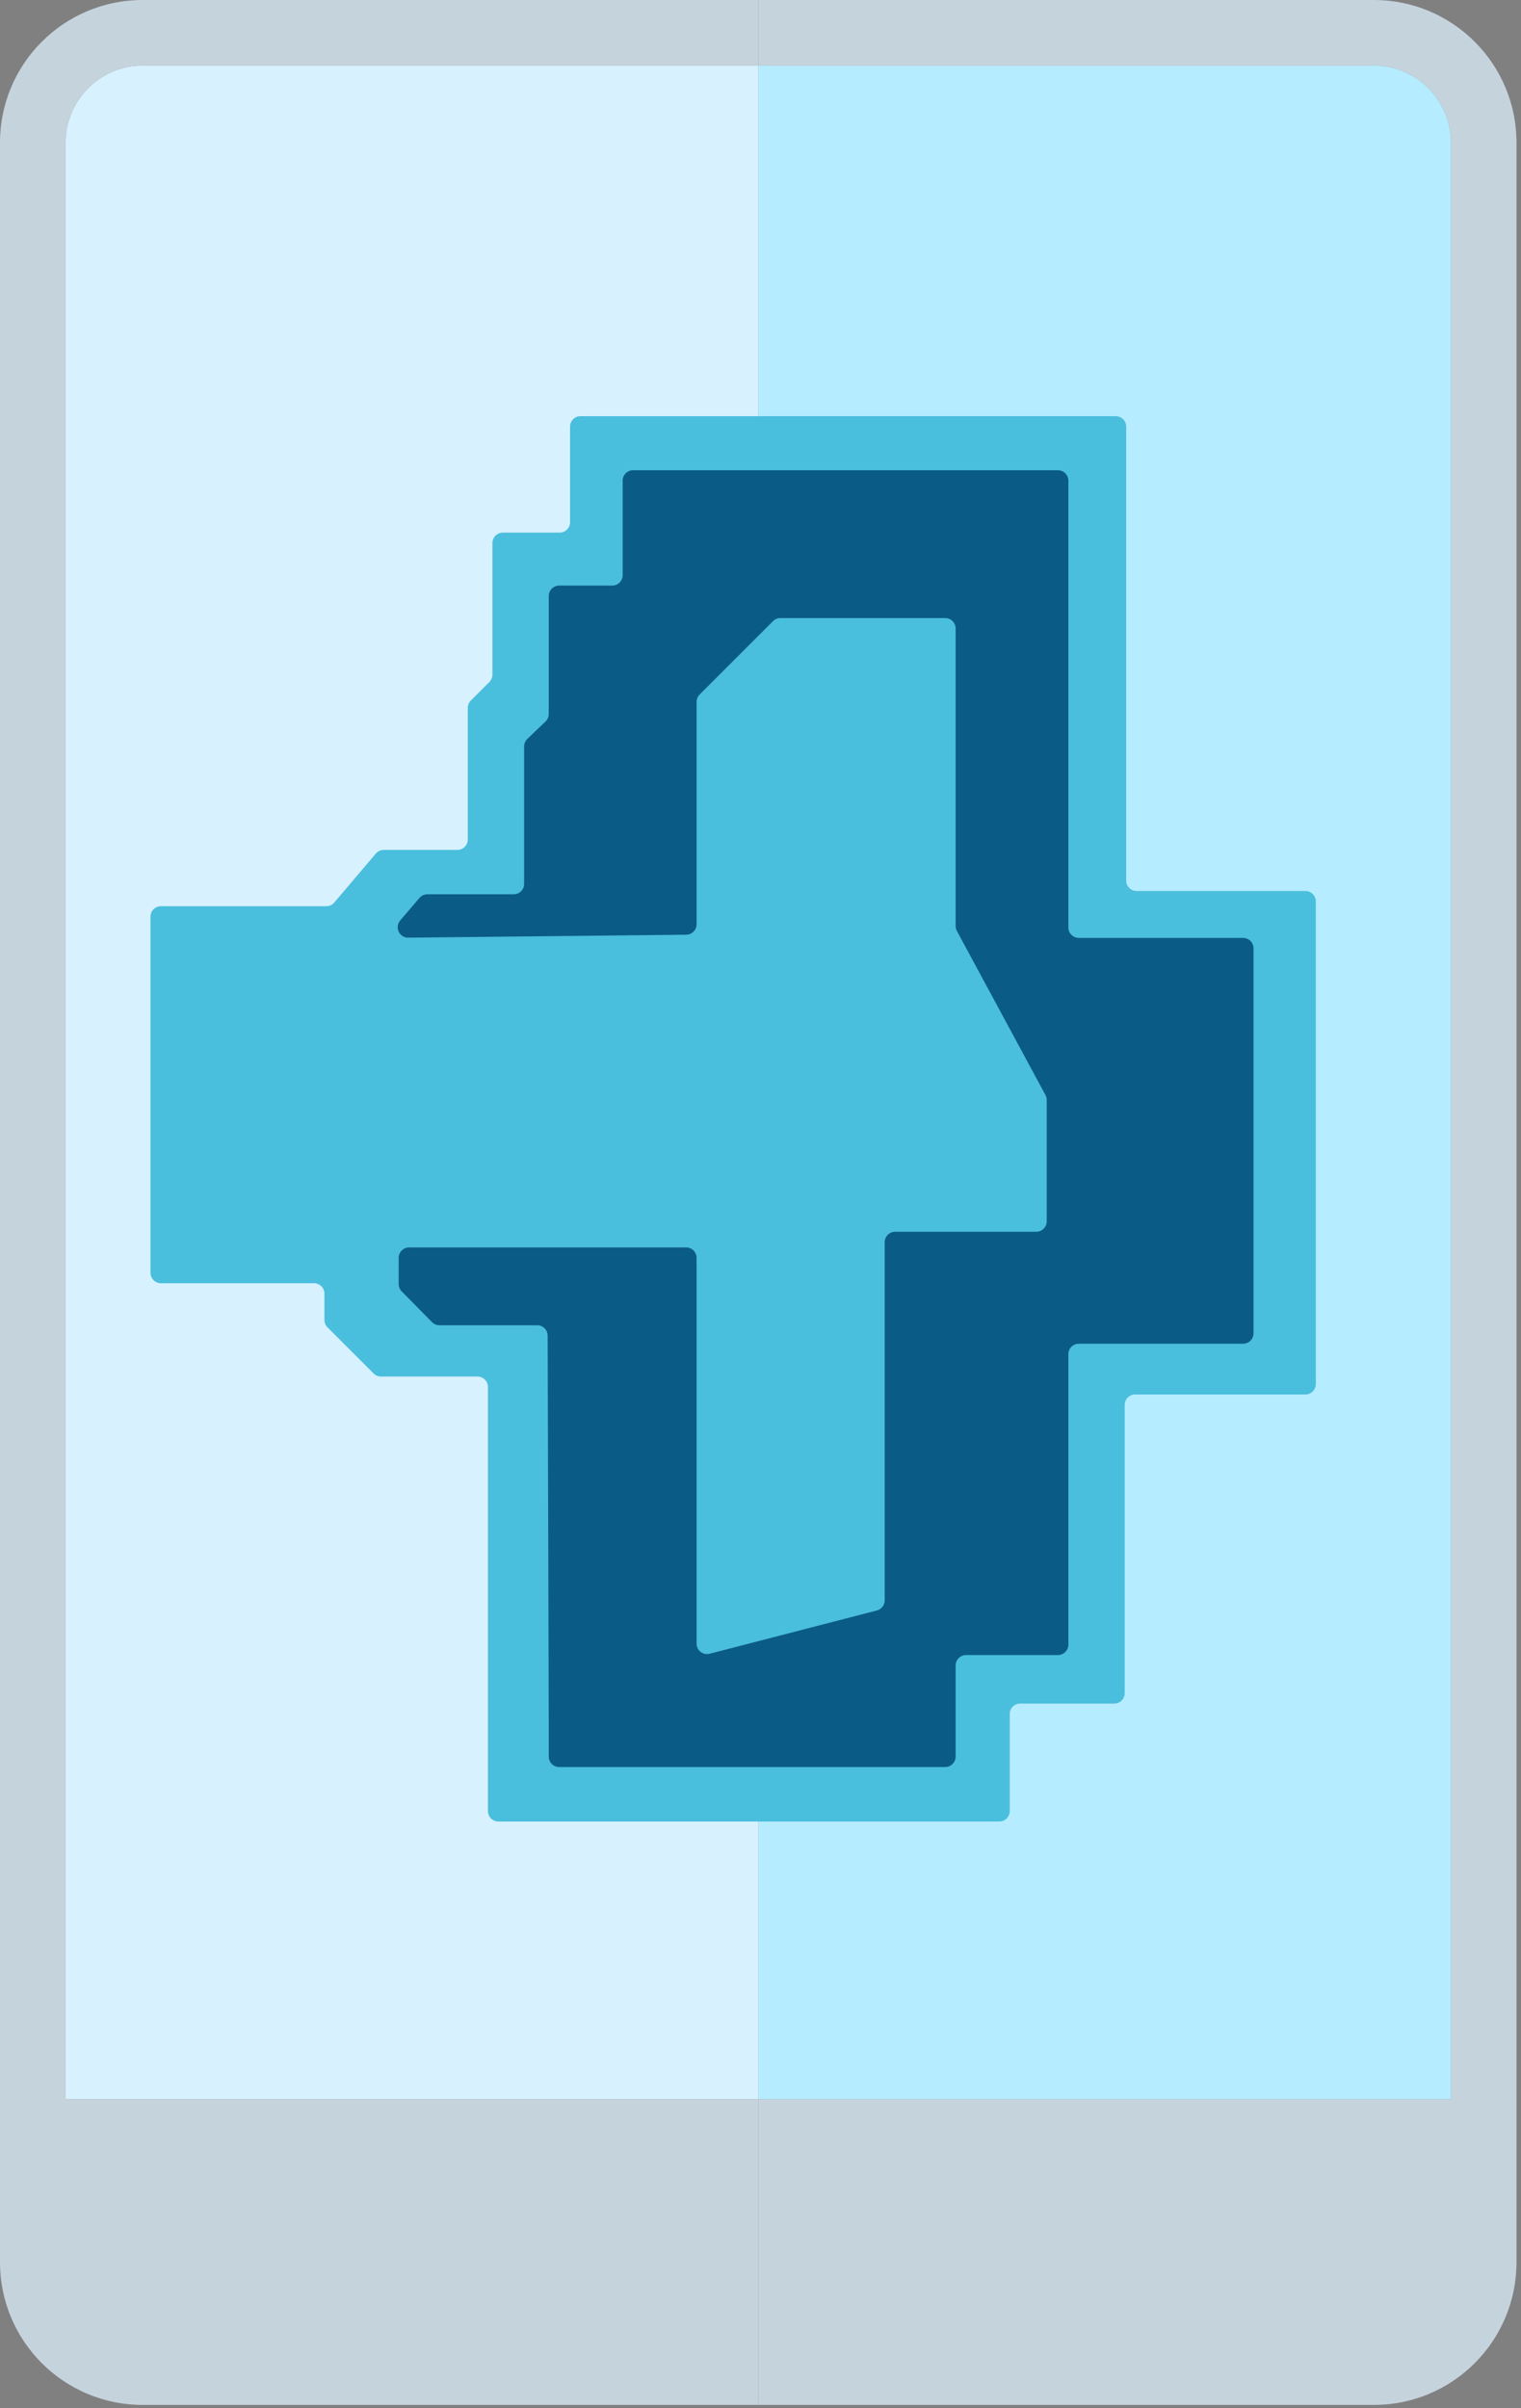 <?xml version="1.0" encoding="UTF-8" standalone="no"?>
<!DOCTYPE svg PUBLIC "-//W3C//DTD SVG 1.1//EN" "http://www.w3.org/Graphics/SVG/1.1/DTD/svg11.dtd">
<svg width="100%" height="100%" viewBox="0 0 240 380" version="1.1" xmlns="http://www.w3.org/2000/svg" xmlns:xlink="http://www.w3.org/1999/xlink" xml:space="preserve" xmlns:serif="http://www.serif.com/" style="fill-rule:evenodd;clip-rule:evenodd;stroke-linejoin:round;stroke-miterlimit:2;">
    <rect x="0" y="0" width="240" height="380" fill="#808080" stroke="none"/>
    <g transform="matrix(1,0,0,1,216.791,379.484)">
        <path d="M0,-379.484L-97.15,-379.484L-97.15,-369.134L0,-369.134C6.696,-369.134 12.149,-363.681 12.149,-356.985L12.149,-48.26L-97.15,-48.26L-97.15,0L0,0C12.424,0 22.499,-10.076 22.499,-22.509L22.499,-356.985C22.499,-369.408 12.424,-379.484 0,-379.484" style="fill:rgb(197,211,221);fill-rule:nonzero;"/>
    </g>
    <g transform="matrix(1,0,0,1,228.94,319.075)">
        <path d="M0,-296.576L0,12.149L-109.299,12.149L-109.299,-308.725L-12.149,-308.725C-5.454,-308.725 0,-303.272 0,-296.576" style="fill:rgb(182,236,255);fill-rule:nonzero;"/>
    </g>
    <g transform="matrix(1,0,0,1,10.359,356.985)">
        <path d="M0,-334.486L0,-25.761L109.281,-25.761L109.281,22.499L12.149,22.499C-0.283,22.499 -10.359,12.423 -10.359,-0.01L-10.359,-334.486C-10.359,-346.909 -0.283,-356.985 12.149,-356.985L109.281,-356.985L109.281,-346.635L12.149,-346.635C5.453,-346.635 0,-341.182 0,-334.486" style="fill:rgb(197,211,221);fill-rule:nonzero;"/>
    </g>
    <g transform="matrix(1,0,0,1,119.64,331.224)">
        <path d="M0,-320.874L0,0L-109.281,0L-109.281,-308.725C-109.281,-315.42 -103.828,-320.874 -97.132,-320.874L0,-320.874Z" style="fill:rgb(215,241,255);fill-rule:nonzero;"/>
    </g>
    <g transform="matrix(1,0,0,1,159.325,67.318)">
        <path d="M0,218.456L0,203.141C0,202.231 0.738,201.492 1.649,201.492L16.493,201.492C17.403,201.492 18.142,200.754 18.142,199.843L18.142,154.371C18.142,153.46 18.88,152.721 19.791,152.721L46.65,152.721C47.561,152.721 48.3,151.983 48.3,151.072L48.3,74.923C48.3,74.012 47.561,73.274 46.65,73.274L20.027,73.274C19.116,73.274 18.377,72.536 18.377,71.625L18.377,-0C18.377,-0.911 17.639,-1.649 16.728,-1.649L-67.725,-1.649C-68.635,-1.649 -69.374,-0.911 -69.374,-0L-69.374,15.079C-69.374,15.99 -70.112,16.728 -71.023,16.728L-79.976,16.728C-80.887,16.728 -81.626,17.466 -81.626,18.377L-81.626,39.134C-81.626,39.572 -81.799,39.991 -82.109,40.301L-85.03,43.222C-85.339,43.531 -85.513,43.951 -85.513,44.388L-85.513,65.145C-85.513,66.056 -86.251,66.795 -87.162,66.795L-98.768,66.795C-99.253,66.795 -99.712,67.008 -100.026,67.377L-106.577,75.097C-106.891,75.466 -107.35,75.679 -107.835,75.679L-133.93,75.679C-134.841,75.679 -135.58,76.418 -135.58,77.328L-135.58,133.519C-135.58,134.43 -134.841,135.169 -133.93,135.169L-109.781,135.169C-108.87,135.169 -108.131,135.907 -108.131,136.818L-108.131,140.965C-108.131,141.402 -107.958,141.822 -107.648,142.131L-100.368,149.411C-100.059,149.72 -99.639,149.894 -99.202,149.894L-83.982,149.894C-83.071,149.894 -82.332,150.632 -82.332,151.543L-82.332,218.456C-82.332,219.367 -81.594,220.105 -80.683,220.105L-1.649,220.105C-0.738,220.105 0,219.367 0,218.456" style="fill:rgb(74,190,221);fill-rule:nonzero;"/>
    </g>
    <g transform="matrix(1,0,0,1,174.469,205.034)">
        <path d="M21.676,-57.037L-4.241,-57.037C-5.151,-57.037 -5.89,-57.775 -5.89,-58.686L-5.89,-129.182C-5.89,-130.093 -6.628,-130.831 -7.539,-130.831L-74.57,-130.831C-75.481,-130.831 -76.219,-130.093 -76.219,-129.182L-76.219,-114.28C-76.219,-113.369 -76.957,-112.631 -77.868,-112.631L-86.233,-112.631C-87.143,-112.631 -87.882,-111.892 -87.882,-110.981L-87.882,-92.374C-87.882,-91.924 -88.066,-91.493 -88.391,-91.182L-91.26,-88.438C-91.585,-88.127 -91.769,-87.696 -91.769,-87.246L-91.769,-65.568C-91.769,-64.657 -92.508,-63.919 -93.419,-63.919L-107.031,-63.919C-107.513,-63.919 -107.971,-63.708 -108.284,-63.342L-111.317,-59.797C-112.237,-58.72 -111.462,-57.06 -110.046,-57.075L-66.188,-57.54C-65.284,-57.55 -64.556,-58.285 -64.556,-59.189L-64.556,-94.277C-64.556,-94.714 -64.383,-95.134 -64.073,-95.443L-52.493,-107.023C-52.184,-107.332 -51.765,-107.506 -51.327,-107.506L-25.328,-107.506C-24.417,-107.506 -23.678,-106.768 -23.678,-105.857L-23.678,-58.916C-23.678,-58.643 -23.61,-58.374 -23.48,-58.133L-9.504,-32.243C-9.374,-32.002 -9.306,-31.733 -9.306,-31.459L-9.306,-12.321C-9.306,-11.41 -10.045,-10.671 -10.956,-10.671L-33.221,-10.671C-34.131,-10.671 -34.87,-9.933 -34.87,-9.022L-34.87,47.493C-34.87,48.245 -35.378,48.902 -36.106,49.09L-62.494,55.917C-63.538,56.187 -64.556,55.399 -64.556,54.32L-64.556,-6.548C-64.556,-7.459 -65.295,-8.197 -66.206,-8.197L-109.911,-8.197C-110.822,-8.197 -111.56,-7.459 -111.56,-6.548L-111.56,-2.423C-111.56,-1.99 -111.39,-1.575 -111.086,-1.266L-106.302,3.592C-105.992,3.906 -105.569,4.084 -105.127,4.084L-89.703,4.084C-88.794,4.084 -88.056,4.819 -88.054,5.728L-87.882,66.58L-87.882,72.145C-87.882,73.056 -87.143,73.794 -86.233,73.794L-25.328,73.794C-24.417,73.794 -23.678,73.056 -23.678,72.145L-23.678,57.773C-23.678,56.862 -22.94,56.124 -22.029,56.124L-7.539,56.124C-6.628,56.124 -5.89,55.385 -5.89,54.474L-5.89,8.649C-5.89,7.738 -5.151,6.999 -4.241,6.999L21.676,6.999C22.587,6.999 23.325,6.261 23.325,5.35L23.325,-55.388C23.325,-56.299 22.587,-57.037 21.676,-57.037Z" style="fill:rgb(11,91,135);fill-rule:nonzero;"/>
    </g>
</svg>
